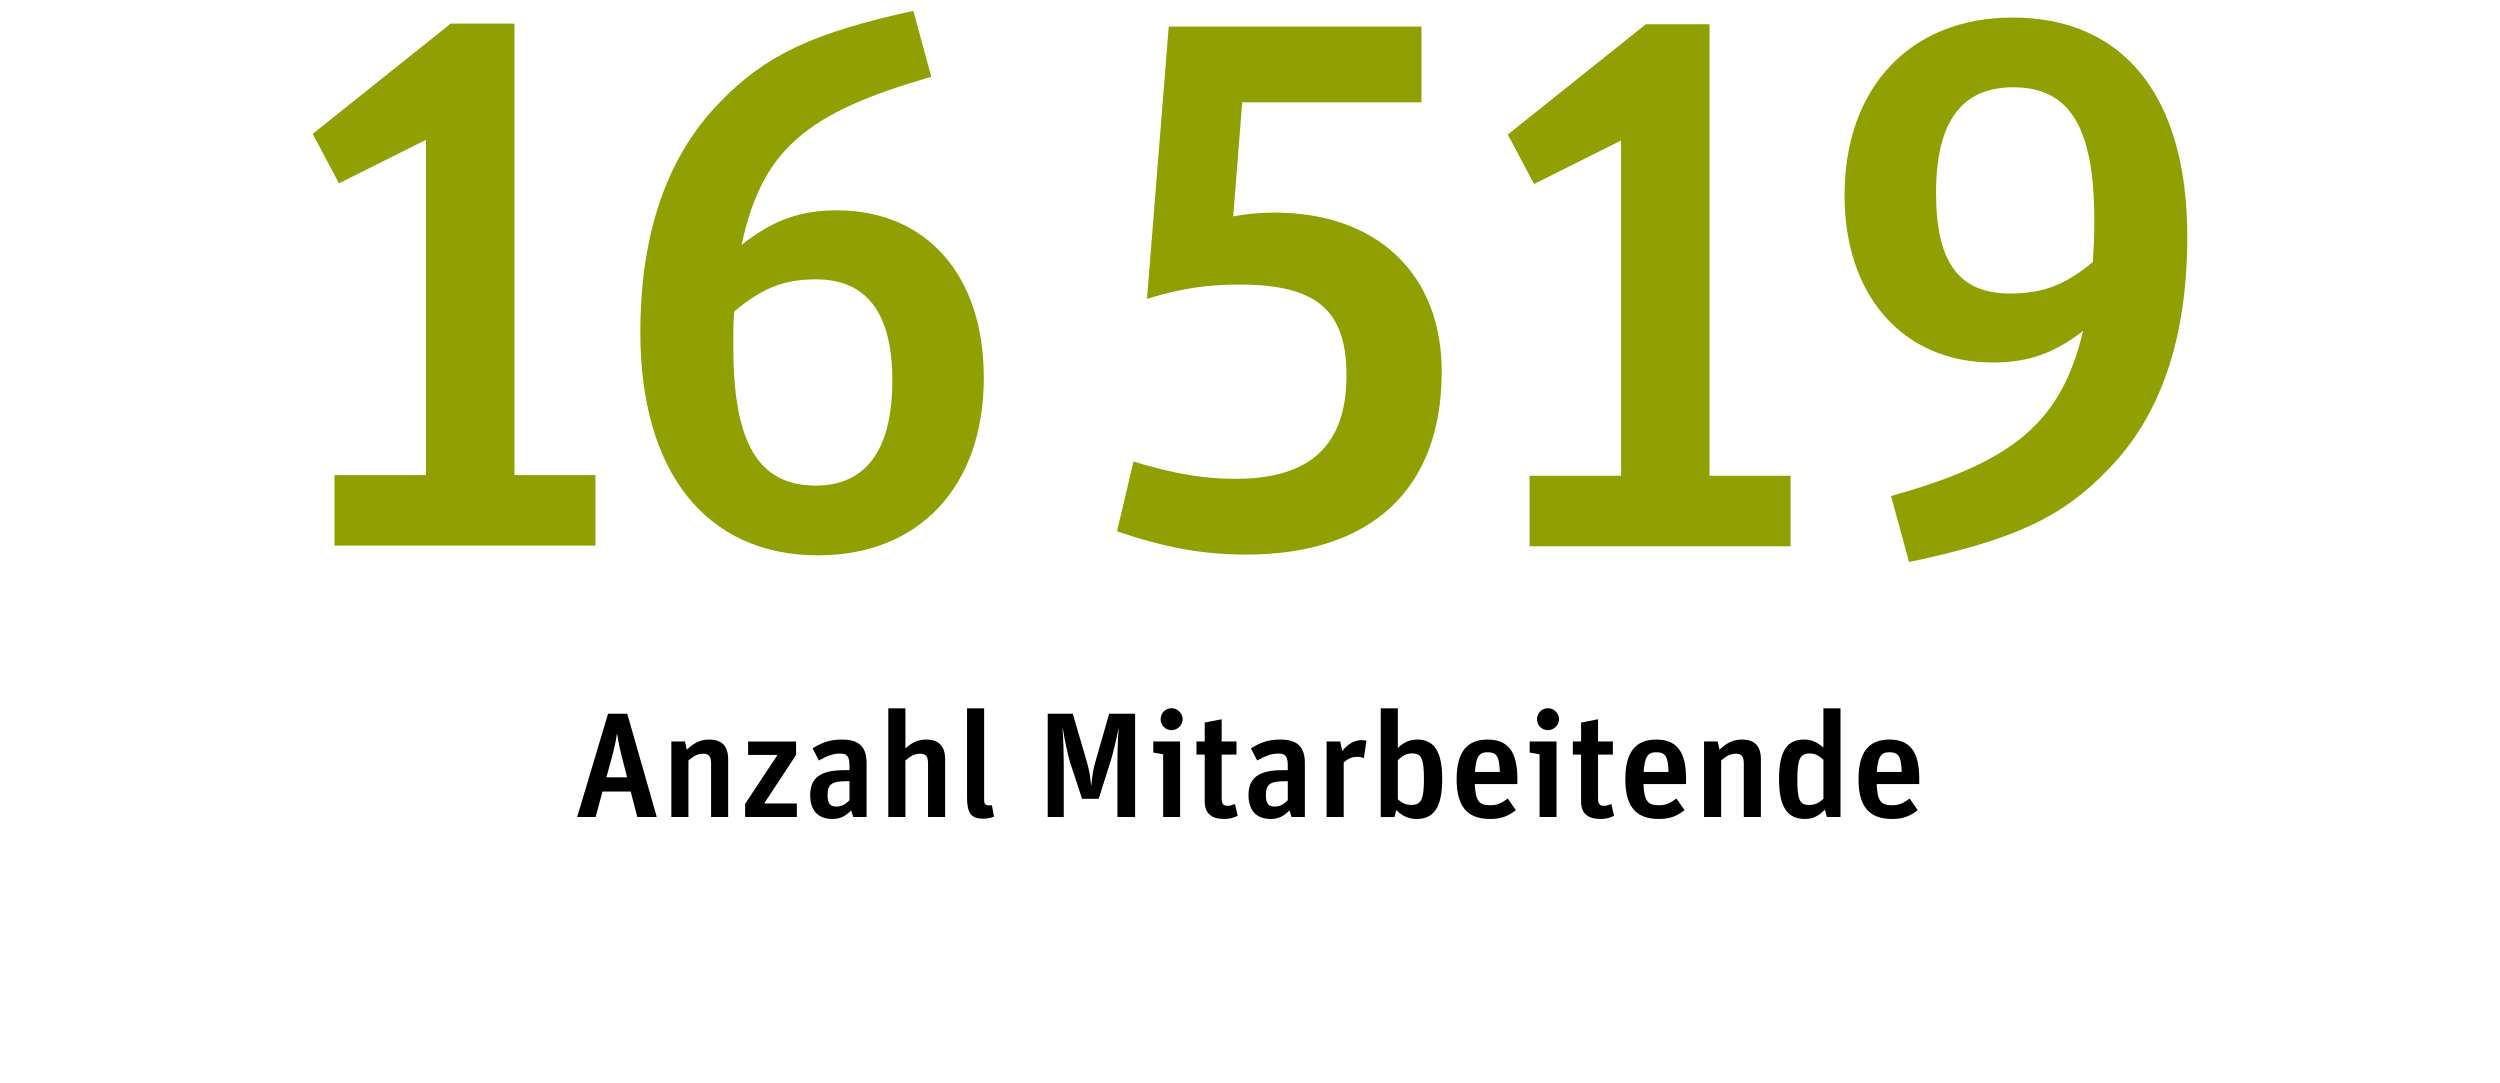 <?xml version="1.0" encoding="utf-8"?>
<!-- Generator: Adobe Illustrator 28.3.0, SVG Export Plug-In . SVG Version: 6.00 Build 0)  -->
<svg version="1.1" id="Ebene_1" xmlns="http://www.w3.org/2000/svg" xmlns:xlink="http://www.w3.org/1999/xlink" x="0px" y="0px"
	 viewBox="0 0 300 130" style="enable-background:new 0 0 300 130;" xml:space="preserve">
<style type="text/css">
	.st0{fill:#90A003;}
</style>
<g>
	<path d="M72.967,85.647h2.303l3.544,12.396h-2.339l-0.792-3.063h-3.382l-0.828,3.063
		h-2.212L72.967,85.647z M74.028,88.084c-0.162,1.074-0.324,1.773-0.684,3.081
		l-0.576,2.114h2.483l-0.54-2.114c-0.342-1.308-0.468-1.952-0.647-3.081H74.028z"
		/>
	<path d="M80.561,88.979h1.637l0.216,0.985c0.936-0.878,1.691-1.218,2.699-1.218
		c1.511,0,2.267,0.788,2.267,2.364v6.933h-2.051v-6.413
		c0-0.86-0.252-1.183-0.954-1.183c-0.594,0-1.097,0.233-1.763,0.807v6.789h-2.051
		V88.979z"/>
	<path d="M89.414,96.468l3.886-5.876h-3.526v-1.612h5.757v1.612l-3.832,5.822h3.922
		v1.63h-6.207V96.468z"/>
	<path d="M102.135,97.256c-0.702,0.717-1.35,1.021-2.231,1.021
		c-1.727,0-2.681-1.003-2.681-2.866c0-2.077,1.241-2.991,4.066-2.991h0.647v-0.52
		c0-1.129-0.27-1.469-1.133-1.469c-0.773,0-1.475,0.232-2.537,0.824l-0.755-1.451
		c1.223-0.771,2.195-1.057,3.508-1.057c2.069,0,2.969,0.859,2.969,2.83v6.467
		h-1.602L102.135,97.256z M101.613,93.744c-1.799,0-2.303,0.377-2.303,1.648
		c0,1.021,0.288,1.397,1.062,1.397c0.576,0,1.007-0.215,1.565-0.753v-2.293
		H101.613z"/>
	<path d="M106.598,85.003h2.051v4.801c0.845-0.753,1.565-1.057,2.5-1.057
		c1.511,0,2.267,0.788,2.267,2.364v6.933h-2.051v-6.413
		c0-0.86-0.252-1.183-0.954-1.183c-0.594,0-1.097,0.233-1.763,0.807v6.789h-2.051
		V85.003z"/>
	<path d="M119.283,98.008c-0.468,0.161-0.881,0.233-1.331,0.233
		c-1.403,0-1.907-0.663-1.907-2.544V85.003h2.051v10.945
		c0,0.555,0.126,0.698,0.648,0.698l0.288-0.018L119.283,98.008z"/>
	<path d="M125.726,85.647h3.004l1.691,5.769c0.27,0.913,0.432,1.827,0.504,2.812
		h0.036c0.126-1.254,0.234-1.953,0.486-2.812l1.655-5.769h3.112v12.396h-2.123
		v-6.359c0-1.559,0.054-3.063,0.144-4.245h-0.036
		c-0.18,1.092-0.612,2.901-0.936,3.94l-1.421,4.479h-1.997l-1.403-4.281
		c-0.27-0.842-0.666-2.669-0.899-4.138h-0.036
		c0.09,1.182,0.144,2.901,0.144,4.281v6.323h-1.925V85.647z"/>
	<path d="M139.581,90.521l-1.188-0.216v-1.325h3.22v9.064h-2.033V90.521z
		 M141.92,86.311c0,0.698-0.612,1.308-1.332,1.308
		c-0.737,0-1.313-0.573-1.313-1.308s0.576-1.326,1.313-1.326
		C141.308,84.985,141.92,85.594,141.92,86.311z"/>
	<path d="M143.576,88.979h0.99v-2.275l2.033-0.394v2.669h1.781v1.576h-1.781v5.249
		c0,0.645,0.198,0.896,0.702,0.896c0.27,0,0.396-0.035,0.899-0.215l0.324,1.415
		c-0.558,0.269-1.007,0.376-1.619,0.376c-1.565,0-2.338-0.698-2.338-2.096v-5.625
		h-0.99V88.979z"/>
	<path d="M154.731,97.256c-0.702,0.717-1.35,1.021-2.231,1.021
		c-1.727,0-2.68-1.003-2.68-2.866c0-2.077,1.242-2.991,4.066-2.991h0.647v-0.52
		c0-1.129-0.27-1.469-1.133-1.469c-0.774,0-1.476,0.232-2.537,0.824l-0.755-1.451
		c1.223-0.771,2.195-1.057,3.508-1.057c2.068,0,2.968,0.859,2.968,2.83v6.467
		h-1.601L154.731,97.256z M154.21,93.744c-1.8,0-2.303,0.377-2.303,1.648
		c0,1.021,0.287,1.397,1.061,1.397c0.576,0,1.008-0.215,1.565-0.753v-2.293
		H154.21z"/>
	<path d="M159.194,88.979h1.638l0.233,1.146c0.72-0.896,1.476-1.308,2.356-1.308
		c0.198,0,0.342,0.018,0.558,0.071l-0.323,2.097
		c-0.234-0.107-0.45-0.162-0.756-0.162c-0.647,0-1.062,0.162-1.655,0.663v6.557
		h-2.051V88.979z"/>
	<path d="M167.741,89.768c0.684-0.698,1.422-1.021,2.321-1.021
		c2.068,0,3.004,1.469,3.004,4.729c0,3.314-0.953,4.801-3.059,4.801
		c-0.953,0-1.78-0.357-2.446-1.074l-0.233,0.842h-1.638V85.003h2.051V89.768z
		 M167.741,95.912c0.504,0.466,1.008,0.681,1.602,0.681
		c1.205,0,1.529-0.645,1.529-3.099s-0.288-3.081-1.422-3.081
		c-0.629,0-1.062,0.196-1.709,0.806V95.912z"/>
	<path d="M181.902,97.22c-0.953,0.753-1.817,1.057-3.076,1.057
		c-2.771,0-4.03-1.504-4.03-4.782c0-3.207,1.206-4.747,3.706-4.747
		c2.465,0,3.58,1.45,3.58,4.675v0.663h-5.109
		c0.091,2.007,0.486,2.544,1.835,2.544c0.792,0,1.277-0.18,2.123-0.807
		L181.902,97.22z M179.978,92.634c-0.054-1.845-0.36-2.364-1.476-2.364
		c-1.025,0-1.385,0.555-1.511,2.364H179.978z"/>
	<path d="M184.747,90.521l-1.188-0.216v-1.325h3.221v9.064h-2.033V90.521z
		 M187.086,86.311c0,0.698-0.611,1.308-1.331,1.308
		c-0.738,0-1.313-0.573-1.313-1.308s0.575-1.326,1.313-1.326
		C186.475,84.985,187.086,85.594,187.086,86.311z"/>
	<path d="M188.742,88.979h0.989v-2.275l2.033-0.394v2.669h1.781v1.576h-1.781v5.249
		c0,0.645,0.198,0.896,0.701,0.896c0.271,0,0.396-0.035,0.899-0.215l0.324,1.415
		c-0.558,0.269-1.008,0.376-1.619,0.376c-1.565,0-2.339-0.698-2.339-2.096v-5.625
		h-0.989V88.979z"/>
	<path d="M202.146,97.22c-0.953,0.753-1.817,1.057-3.076,1.057
		c-2.771,0-4.03-1.504-4.03-4.782c0-3.207,1.206-4.747,3.706-4.747
		c2.465,0,3.58,1.45,3.58,4.675v0.663h-5.109
		c0.091,2.007,0.486,2.544,1.835,2.544c0.792,0,1.277-0.18,2.123-0.807
		L202.146,97.22z M200.222,92.634c-0.054-1.845-0.36-2.364-1.476-2.364
		c-1.025,0-1.385,0.555-1.511,2.364H200.222z"/>
	<path d="M204.487,88.979H206.125l0.216,0.985c0.936-0.878,1.69-1.218,2.698-1.218
		c1.511,0,2.267,0.788,2.267,2.364v6.933h-2.051v-6.413
		c0-0.86-0.252-1.183-0.953-1.183c-0.594,0-1.098,0.233-1.764,0.807v6.789h-2.051
		V88.979z"/>
	<path d="M218.989,97.148c-0.773,0.806-1.457,1.128-2.41,1.128
		c-2.123,0-3.095-1.486-3.095-4.801c0-3.278,0.918-4.729,3.005-4.729
		c0.863,0,1.547,0.286,2.32,0.967v-4.711h2.051v13.041h-1.637L218.989,97.148z
		 M218.81,91.165c-0.594-0.537-1.062-0.752-1.637-0.752
		c-1.17,0-1.493,0.681-1.493,3.099c0,2.454,0.287,3.081,1.385,3.081
		c0.701,0,1.169-0.197,1.745-0.734V91.165z"/>
	<path d="M230.128,97.22c-0.953,0.753-1.817,1.057-3.076,1.057
		c-2.771,0-4.03-1.504-4.03-4.782c0-3.207,1.206-4.747,3.706-4.747
		c2.465,0,3.58,1.45,3.58,4.675v0.663h-5.109
		c0.091,2.007,0.486,2.544,1.835,2.544c0.792,0,1.277-0.18,2.123-0.807
		L230.128,97.22z M228.203,92.634c-0.054-1.845-0.36-2.364-1.476-2.364
		c-1.025,0-1.385,0.555-1.511,2.364H228.203z"/>
</g>
<g>
	<g>
		<g>
			<path class="st0" d="M40.135,57.011h10.979V16.782l-10.439,5.22l-3.15-5.94
				l16.559-13.229h7.65v54.178h9.72v8.459H40.135V57.011z"/>
			<path class="st0" d="M111.759,9.223c-15.209,4.32-20.339,8.91-22.769,20.159
				c3.78-2.97,7.02-4.14,11.429-4.14c10.8,0,17.639,7.83,17.639,20.069
				c0,13.049-7.739,21.329-19.889,21.329c-13.409,0-21.329-9.99-21.329-26.729
				c0-11.79,3.15-21.059,9.45-27.539c5.49-5.76,11.34-8.46,23.309-11.07
				L111.759,9.223z M88.09,37.751v0.09c-0.09,0.54-0.09,1.53-0.09,2.7
				v1.17c0,11.52,3.06,16.56,9.899,16.56c6.03,0,9.18-4.32,9.18-12.6
				c0-8.1-3.06-12.149-9.18-12.149c-3.87,0-6.479,1.08-9.81,3.87V37.751z"/>
			<path class="st0" d="M147.988,25.962c1.44-0.27,3.06-0.45,4.95-0.45
				c12.329,0,20.069,7.38,20.069,19.079c0,14.13-8.46,21.959-23.489,21.959
				c-5.13,0-9.63-0.81-15.479-2.79l1.979-8.37
				c5.13,1.53,8.55,2.07,12.24,2.07c8.999,0,13.319-4.05,13.319-12.419
				c0-7.83-3.6-10.89-12.779-10.89c-4.05,0-7.021,0.45-11.16,1.71
				l2.61-32.668h30.328v9.089h-21.509L147.988,25.962z"/>
		</g>
		<g>
			<path class="st0" d="M183.547,57.091h10.979V16.863l-10.439,5.22l-3.15-5.94
				l16.56-13.229h7.649v54.178h9.72v8.459h-31.318V57.091z"/>
			<path class="st0" d="M226.926,59.522c14.85-4.141,20.429-8.91,23.039-19.8
				c-3.51,2.7-6.66,3.78-10.8,3.78c-10.8,0-17.819-8.009-17.819-20.069
				c0-12.959,7.92-21.329,20.159-21.329c13.41,0,20.97,9.54,20.97,26.279
				c0,12.149-3.15,21.509-9.54,27.989c-5.489,5.76-11.43,8.46-23.849,11.069
				L226.926,59.522z M251.315,26.403c0-11.16-2.97-15.929-9.72-15.929
				c-6.209,0-9.27,4.14-9.27,12.689c0,8.37,2.79,12.06,8.91,12.06
				c3.96,0,6.659-1.08,9.899-3.78C251.315,28.653,251.315,27.843,251.315,26.403z"/>
		</g>
	</g>
</g>
</svg>
